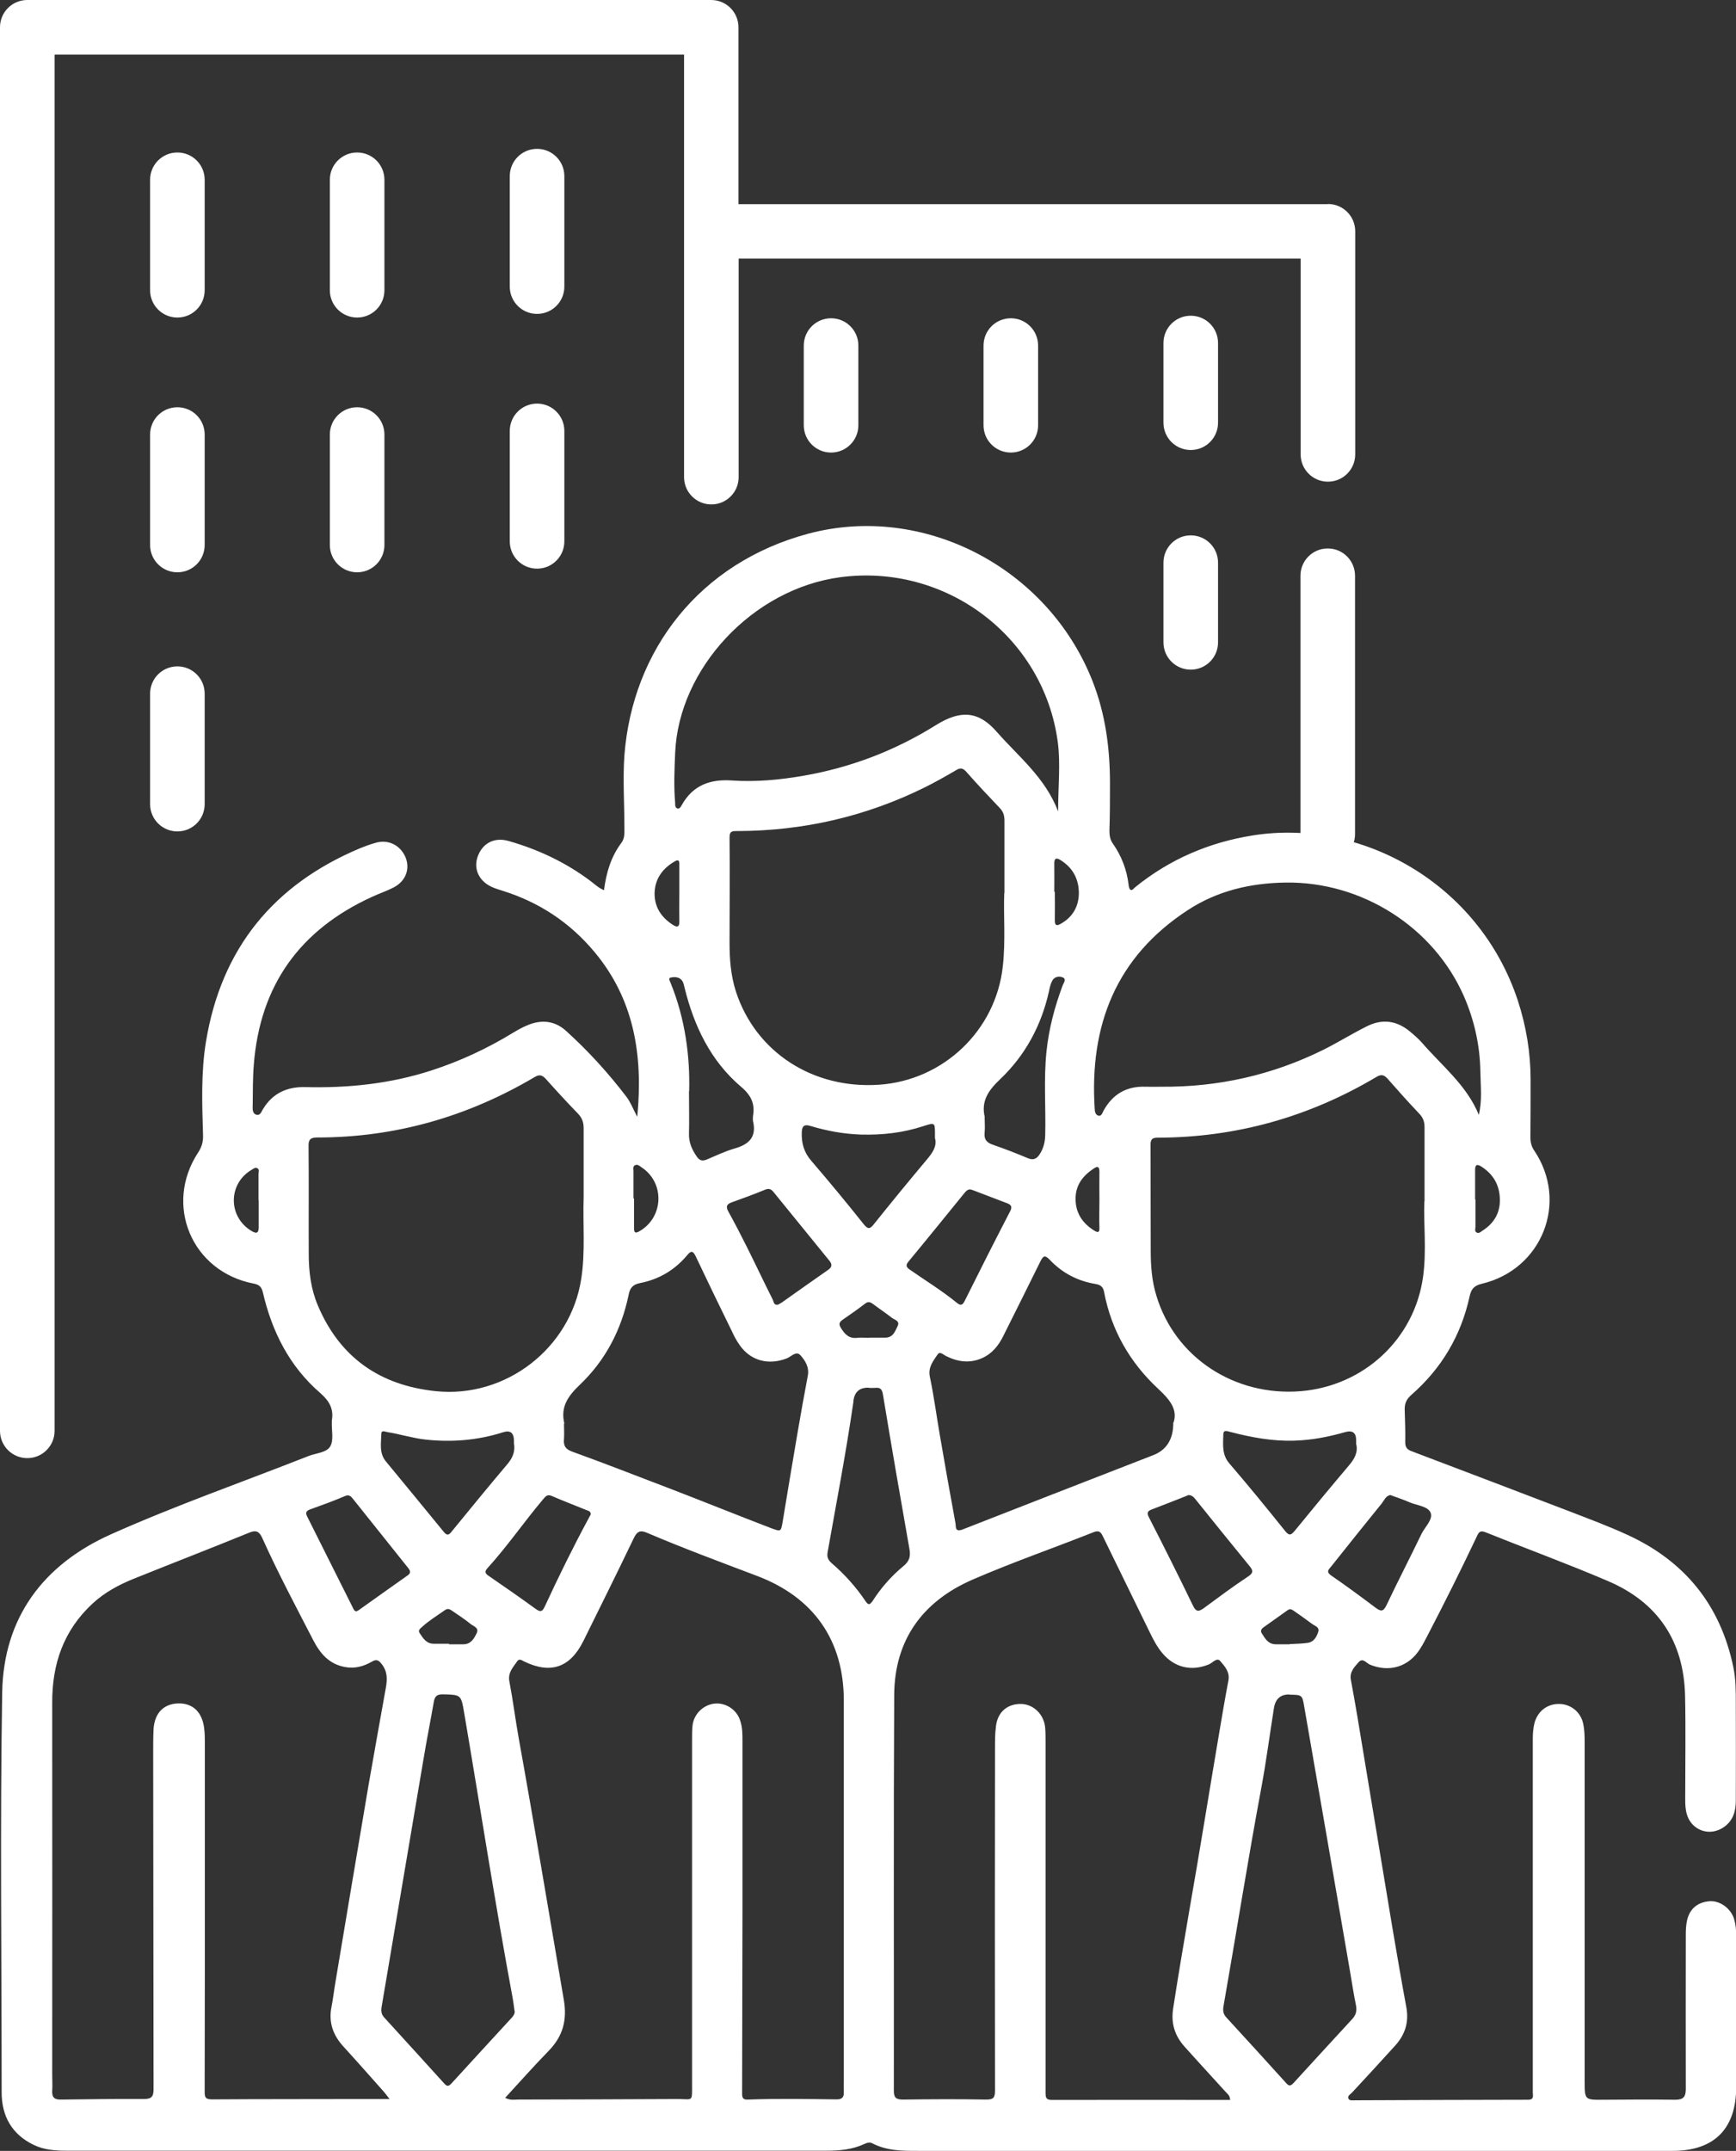 <?xml version="1.0" encoding="UTF-8"?>
<svg xmlns="http://www.w3.org/2000/svg" id="Ebene_1" data-name="Ebene 1" viewBox="0 0 95.42 118.2">
  <rect x="0" y="0" width="95.42" height="118.2" fill="#333333" stroke="none"/>
  <defs>
    <style>
      .cls-1 {
        fill: #fff;
      }
    </style>
  </defs>
  <path class="cls-1" d="m35.03,61.35c.32-3.38-.18-6.43-2.35-9.03-1.35-1.62-3.03-2.73-5.03-3.36-.18-.06-.36-.11-.53-.18-.75-.3-1.1-.97-.88-1.66.25-.77.92-1.14,1.73-.9,1.64.47,3.16,1.19,4.52,2.22.22.17.42.36.71.48.12-.97.39-1.85.96-2.61.19-.25.16-.56.16-.85,0-1.32-.09-2.64,0-3.95.45-5.8,4.14-10.58,10.1-12.18,6.32-1.69,13.15,1.84,15.62,8.07.72,1.82.97,3.71.97,5.65,0,.87,0,1.74-.03,2.61,0,.26.04.49.19.7.47.67.76,1.42.86,2.23.01.1.03.25.1.3.1.07.18-.06.26-.13,1.9-1.54,4.07-2.47,6.47-2.85,5.94-.95,12.44,2.61,14.57,9.08.46,1.41.7,2.86.7,4.34,0,1.05,0,2.11-.01,3.16,0,.27.05.51.21.74,1.9,2.82.44,6.54-2.89,7.32-.41.1-.57.28-.66.68-.47,2.16-1.54,3.97-3.21,5.43-.26.23-.37.47-.36.81.02.6.04,1.21.03,1.81,0,.27.13.39.35.47,2.88,1.09,5.76,2.19,8.64,3.29,1.08.42,2.17.82,3.23,1.31,3.14,1.44,5.1,3.85,5.81,7.25.14.66.14,1.33.14,1.99.01,1.78,0,3.57,0,5.35,0,.56-.13,1.08-.62,1.44-.79.59-1.85.22-2.09-.74-.09-.37-.07-.74-.07-1.11,0-1.78.03-3.57-.01-5.35-.07-3-1.5-5.13-4.25-6.3-2.22-.95-4.49-1.78-6.73-2.68-.26-.1-.35-.02-.45.2-.86,1.82-1.76,3.62-2.69,5.41-.14.27-.28.55-.45.81-.62.98-1.68,1.3-2.75.86-.19-.08-.39-.39-.61-.15-.24.27-.52.55-.44.98.12.65.24,1.31.35,1.97.65,3.88,1.28,7.76,1.93,11.64.25,1.47.5,2.93.77,4.39.15.82-.07,1.5-.61,2.1-.78.86-1.57,1.72-2.36,2.57-.09.1-.27.19-.22.33.05.15.24.11.38.11,3.16-.01,6.33-.03,9.49-.03.36,0,.27-.22.27-.4,0-2.92,0-5.83,0-8.75,0-3.55,0-7.11,0-10.66,0-.31.02-.62.1-.92.19-.65.72-1.04,1.38-1.02.64.02,1.18.47,1.3,1.13.06.3.07.62.07.93,0,6.17,0,12.35,0,18.52,0,.05,0,.09,0,.14,0,1.05,0,1.04,1.07,1.03,1.3-.01,2.61-.02,3.91,0,.45,0,.58-.16.58-.6-.01-2.82,0-5.65,0-8.47,0-.25.01-.5.06-.74.13-.67.58-1.05,1.25-1.1.56-.04,1.15.38,1.34.96.09.3.12.6.12.92,0,2.78,0,5.55,0,8.33,0,2.29-1.2,3.51-3.5,3.51-8.27,0-16.54,0-24.81,0-5.55,0-11.11,0-16.66,0-.85,0-1.71,0-2.5-.41-.15-.08-.3-.04-.45.03-.66.31-1.37.37-2.09.37-13.92,0-27.83,0-41.75,0-.62,0-1.25-.04-1.82-.32-1.2-.58-1.76-1.58-1.76-2.89,0-7.32-.09-14.65.03-21.97.07-4.11,2.26-7.03,5.97-8.69,3.56-1.59,7.25-2.88,10.88-4.31.41-.16,1-.18,1.19-.54.19-.35.06-.87.08-1.32,0-.03,0-.06,0-.09.11-.64-.14-1.07-.64-1.51-1.69-1.46-2.65-3.37-3.15-5.52-.07-.3-.19-.43-.5-.49-3.41-.65-4.96-4.33-3.05-7.22.19-.29.27-.58.26-.91-.05-1.72-.12-3.45.16-5.16.84-5.12,3.71-8.64,8.48-10.64.27-.11.55-.21.83-.29.69-.21,1.36.11,1.65.77.27.63.04,1.31-.61,1.66-.39.21-.83.35-1.23.54-3.96,1.81-6.15,4.86-6.49,9.22-.06.73-.05,1.46-.06,2.19,0,.2-.05.49.21.56.22.06.28-.21.38-.35.53-.85,1.32-1.19,2.28-1.17,2.37.06,4.7-.18,6.97-.92,1.57-.51,3.05-1.2,4.46-2.06.25-.15.51-.3.78-.41.76-.33,1.51-.27,2.13.29,1.22,1.1,2.33,2.32,3.33,3.63.23.3.36.66.59,1.09Zm-7.27,53.93c.26.14.48.11.69.1,2.93,0,5.86-.02,8.8-.03.84,0,.79.19.79-.79,0-6.34,0-12.69,0-19.03,0-.25,0-.5.03-.74.08-.61.6-1.11,1.21-1.17.61-.06,1.2.32,1.4.92.13.37.13.76.13,1.15,0,3.12,0,6.24,0,9.35,0,3.3-.02,6.61-.02,9.91,0,.22-.03.45.31.43,1.63-.06,3.26-.03,4.89-.01.27,0,.4-.1.39-.38-.01-.29,0-.59,0-.88,0-6.89,0-13.78,0-20.66,0-3.3-1.65-5.66-4.75-6.84-2.03-.77-4.06-1.52-6.05-2.37-.37-.16-.55-.11-.74.28-.91,1.9-1.85,3.79-2.78,5.67-.73,1.46-1.8,1.82-3.26,1.11-.12-.06-.26-.17-.37-.01-.23.34-.53.63-.43,1.12.2,1.05.33,2.11.52,3.16.86,4.77,1.65,9.55,2.47,14.33.19,1.11-.05,2-.83,2.8-.81.83-1.58,1.7-2.39,2.58Zm39.85.08c-.02-.22-.15-.3-.24-.4-.76-.84-1.53-1.67-2.28-2.51-.52-.59-.73-1.26-.61-2.06.28-1.82.59-3.64.9-5.45.56-3.19,1.07-6.38,1.61-9.57.17-1.01.34-2.02.53-3.02.09-.46-.2-.78-.45-1.07-.18-.21-.41.09-.61.18-.96.4-1.89.19-2.56-.6-.29-.34-.5-.74-.7-1.15-.85-1.74-1.7-3.48-2.55-5.22-.11-.23-.19-.43-.54-.29-2.22.88-4.47,1.66-6.66,2.61-2.73,1.19-4.28,3.3-4.3,6.33-.04,7.26-.01,14.52-.02,21.78,0,.39.17.46.51.46,1.52-.02,3.04-.03,4.56,0,.38,0,.49-.08.49-.48-.01-6.28-.01-12.56,0-18.85,0-.39,0-.78.05-1.16.08-.8.63-1.27,1.4-1.25.68.02,1.26.59,1.31,1.33.02.26.02.53.02.79,0,6.42,0,12.84,0,19.27,0,.28.06.37.36.37,3.25-.01,6.51,0,9.79,0Zm-46.19,0c-.16-.2-.24-.32-.34-.43-.73-.82-1.46-1.65-2.2-2.46-.57-.62-.83-1.33-.66-2.18.09-.45.14-.92.22-1.38.6-3.59,1.2-7.18,1.81-10.77.31-1.8.64-3.6.96-5.4.08-.45.09-.88-.22-1.28-.18-.23-.29-.3-.56-.14-.45.26-.94.39-1.47.29-.87-.16-1.36-.74-1.74-1.47-.96-1.86-1.94-3.7-2.8-5.61-.16-.36-.33-.47-.73-.3-2.11.86-4.23,1.68-6.34,2.53-.82.33-1.6.75-2.26,1.36-1.6,1.48-2.23,3.33-2.22,5.46.01,6.81,0,13.62,0,20.43,0,.29.02.59,0,.88-.02.36.11.5.48.49,1.52-.02,3.04-.04,4.56-.03.45,0,.53-.16.53-.56-.01-6.16-.01-12.32-.02-18.47,0-.43,0-.87.02-1.3.06-.89.56-1.39,1.36-1.41.79-.02,1.31.47,1.42,1.35.04.29.04.59.04.88,0,2.05,0,4.09,0,6.14,0,4.31,0,8.62-.01,12.94,0,.28,0,.45.39.45,2.81-.02,5.61-.01,8.42-.02.42,0,.83,0,1.36,0Zm10.66-49.56c0-1.27,0-2.54,0-3.81,0-.32-.09-.56-.31-.79-.6-.62-1.19-1.26-1.77-1.91-.21-.23-.37-.25-.63-.09-3.68,2.17-7.65,3.31-11.93,3.31-.4,0-.49.13-.48.5.02,1.97,0,3.94.01,5.91,0,.97.12,1.92.5,2.82,1.21,2.86,3.41,4.39,6.48,4.71,3.85.4,7.42-2.36,8-6.19.23-1.48.08-2.97.13-4.46Zm23.13-16.73c0-1.49,0-2.73,0-3.97,0-.28-.06-.5-.27-.71-.62-.65-1.24-1.31-1.83-1.98-.18-.2-.32-.23-.55-.09-.56.33-1.13.65-1.71.94-3.25,1.61-6.69,2.4-10.31,2.41-.24,0-.44-.03-.44.34.02,1.94,0,3.88,0,5.82,0,.9.07,1.79.35,2.66,1.08,3.32,4.22,5.37,7.87,5.12,3.54-.24,6.42-2.99,6.8-6.51.16-1.42.03-2.85.08-4.03Zm23.09,16.96c0-1.55,0-2.82,0-4.09,0-.3-.08-.52-.29-.74-.6-.63-1.18-1.28-1.75-1.93-.19-.21-.35-.24-.6-.09-3.7,2.2-7.71,3.33-12.02,3.34-.29,0-.4.07-.4.39.01,1.94,0,3.88.01,5.81,0,.84.06,1.67.31,2.48,1.02,3.39,4.29,5.55,7.95,5.25,3.46-.29,6.24-2.87,6.71-6.29.2-1.46.02-2.94.07-4.14Zm-20.14-21.45c0-1.37.14-2.61-.02-3.81-.78-5.79-6.16-9.82-11.95-9.05-4.82.64-8.89,5.02-9.08,9.66-.04.91-.08,1.83,0,2.74,0,.11-.01.28.14.31.12.02.18-.11.23-.2.61-1.08,1.55-1.42,2.74-1.34,1.3.09,2.6-.03,3.89-.25,2.63-.45,5.07-1.38,7.33-2.79,1.36-.85,2.35-.78,3.35.37,1.18,1.35,2.65,2.49,3.37,4.37Zm23.12,16.7c.2-.8.1-1.58.09-2.37-.02-1.44-.33-2.84-.9-4.15-1.67-3.82-5.62-6.32-9.81-6.26-1.93.03-3.75.45-5.38,1.52-3.95,2.58-5.4,6.34-5.11,10.9,0,.16.04.34.2.39.17.05.22-.15.28-.26.5-.92,1.27-1.37,2.32-1.33.28.01.56,0,.84,0,3.14.03,6.12-.64,8.93-2.03.8-.4,1.57-.88,2.37-1.28.84-.43,1.65-.34,2.38.27.23.19.45.38.65.6,1.1,1.28,2.48,2.35,3.15,4Zm-50.28,16.96c0,.28.02.56,0,.84-.04.39.1.57.47.7,1.75.63,3.47,1.31,5.21,1.97,1.91.73,3.8,1.5,5.71,2.23.54.2.53.2.63-.36.27-1.63.54-3.27.82-4.9.18-1.04.36-2.07.56-3.11.09-.48-.14-.84-.41-1.14-.23-.25-.51.09-.75.18-1,.39-1.99.13-2.59-.74-.17-.24-.31-.5-.43-.77-.67-1.36-1.33-2.73-1.98-4.1-.15-.31-.26-.32-.47-.06-.68.81-1.55,1.33-2.59,1.53-.41.08-.56.28-.63.66-.4,1.92-1.28,3.6-2.69,4.94-.65.62-1.06,1.21-.84,2.12Zm33.51-.08c.23-.73-.24-1.27-.85-1.84-1.55-1.44-2.57-3.21-2.97-5.3-.05-.29-.18-.41-.47-.46-.98-.16-1.83-.6-2.51-1.32-.29-.31-.38-.21-.53.09-.67,1.36-1.35,2.72-2.03,4.08-.26.53-.61.97-1.16,1.22-.69.31-1.36.21-2.01-.12-.14-.07-.32-.27-.45-.07-.24.36-.53.7-.42,1.22.22,1.05.36,2.11.54,3.16.28,1.63.57,3.27.87,4.9.03.16-.05.5.39.33,3.49-1.37,6.98-2.72,10.47-4.08q1.12-.43,1.11-1.8Zm6.37,14.96q-.74-.02-.86.76c-.23,1.45-.42,2.91-.69,4.36-.74,3.97-1.37,7.97-2.07,11.95-.05.26-.05.47.15.68,1.1,1.2,2.2,2.4,3.29,3.61.16.18.24.15.39,0,1.08-1.18,2.16-2.36,3.24-3.53.21-.23.26-.46.2-.76-.13-.62-.22-1.25-.33-1.88-.83-4.84-1.67-9.67-2.51-14.51-.11-.66-.12-.66-.81-.67Zm-42.6,17.38c-.03-.23-.06-.46-.1-.69-.97-5.22-1.78-10.47-2.67-15.7-.17-.99-.17-.97-1.17-1-.36,0-.45.14-.5.44-.18,1.04-.39,2.07-.56,3.11-.77,4.53-1.53,9.07-2.3,13.6-.04.23-.03.42.13.6,1.11,1.21,2.21,2.43,3.32,3.65.14.15.22.15.37,0,1.11-1.22,2.22-2.42,3.33-3.63.1-.11.17-.22.16-.37Zm19.48-34.24q-.75-.03-.85.71s0,.03,0,.05c-.4,2.77-.93,5.52-1.42,8.28-.05.28.04.44.22.6.71.61,1.33,1.3,1.85,2.07.17.26.25.23.41,0,.46-.72,1.03-1.36,1.69-1.91.32-.26.4-.53.33-.92-.5-2.83-.99-5.67-1.46-8.51-.05-.31-.16-.39-.44-.36-.11.01-.22,0-.33,0Zm26.78,3.12c0-.11,0-.18,0-.24q0-.61-.6-.44c-.91.26-1.83.44-2.79.47-1.21.04-2.37-.18-3.53-.48-.16-.04-.38-.14-.38.14-.01.55-.09,1.1.33,1.59,1.05,1.22,2.07,2.47,3.08,3.73.22.27.32.2.51-.02.98-1.2,1.97-2.4,2.97-3.58.31-.36.52-.73.42-1.17Zm-46.29-.04c0-.06,0-.12,0-.19q-.02-.63-.6-.44c-1.39.44-2.81.56-4.27.4-.71-.08-1.39-.3-2.09-.41-.12-.02-.33-.13-.33.09-.01.52-.13,1.06.25,1.52,1.06,1.29,2.13,2.58,3.18,3.87.18.22.28.19.44-.02,1.01-1.24,2.02-2.47,3.05-3.69.29-.34.45-.7.37-1.15Zm23.14-16.76c0-.13,0-.19,0-.25,0-.64,0-.65-.62-.45-1.12.37-2.26.5-3.43.47-.95-.03-1.88-.2-2.78-.47-.32-.1-.48-.04-.49.35-.02.6.12,1.1.53,1.57.98,1.14,1.94,2.3,2.87,3.47.26.33.37.25.59-.03.96-1.2,1.93-2.38,2.92-3.56.29-.35.52-.7.42-1.11Zm-13.52-2.61c0,.94.02,1.62,0,2.3-.02.5.16.9.43,1.29.15.22.31.26.55.16.5-.21.99-.45,1.51-.6.79-.22,1.24-.62,1.03-1.51-.02-.09,0-.19,0-.28.11-.67-.09-1.13-.66-1.61-1.67-1.42-2.58-3.33-3.1-5.43-.03-.13-.06-.28-.13-.39-.15-.21-.4-.23-.63-.18-.15.03-.06.17-.02.27.82,2,1.08,4.09,1.03,5.97Zm4.87,11.74c.07-.04.15-.08.23-.13.85-.6,1.69-1.2,2.54-1.79.25-.17.23-.33.06-.53-1.02-1.25-2.03-2.5-3.05-3.75-.13-.16-.25-.22-.47-.13-.6.25-1.21.47-1.82.69-.29.1-.35.24-.19.52.36.65.7,1.31,1.03,1.97.48.96.93,1.92,1.41,2.87.05.11.05.3.27.27Zm22.58,10.45c-.05.02-.12.05-.19.08-.59.23-1.18.47-1.77.69-.29.1-.35.2-.19.49.82,1.6,1.62,3.2,2.4,4.81.17.35.31.35.59.15.8-.59,1.59-1.18,2.42-1.73.31-.2.32-.33.1-.59-1-1.22-1.99-2.45-2.98-3.68-.09-.11-.18-.21-.36-.22Zm-11.2-20.77c0,.28.03.56,0,.84-.04.38.1.56.46.68.64.22,1.28.47,1.9.73.3.13.49.06.66-.2.21-.32.3-.66.31-1.05.04-1.53-.09-3.07.07-4.6.13-1.26.45-2.46.89-3.64.05-.14.23-.34,0-.44-.22-.09-.48-.03-.59.22-.09.18-.13.38-.17.58-.42,1.86-1.3,3.49-2.68,4.8-.63.6-1.06,1.19-.84,2.09Zm-21.65,21.82c0-.17-.15-.19-.25-.23-.63-.26-1.27-.5-1.89-.77-.22-.1-.33,0-.46.16-1.05,1.24-1.97,2.59-3.07,3.8-.17.19-.15.29.06.43.87.6,1.74,1.2,2.59,1.82.28.2.37.13.5-.15.76-1.64,1.56-3.27,2.42-4.86.04-.07.07-.14.11-.2Zm-12.88,5.34c.06-.03.13-.06.19-.11.87-.62,1.74-1.24,2.62-1.86.21-.14.15-.27.03-.42-1.01-1.26-2.01-2.52-3.02-3.78-.12-.15-.22-.27-.46-.16-.63.27-1.27.5-1.91.73-.21.08-.26.18-.16.38.84,1.67,1.68,3.35,2.52,5.03.04.07.06.18.2.19Zm56.82-6.39c-.25.05-.33.3-.47.47-.92,1.14-1.85,2.29-2.76,3.44-.12.16-.33.29-.01.51.83.57,1.64,1.17,2.44,1.77.29.22.43.22.6-.14.62-1.31,1.29-2.6,1.92-3.91.19-.39.66-.81.5-1.18-.15-.35-.76-.39-1.17-.57-.34-.15-.69-.26-1.06-.4Zm-23.1-16.8c-.16.02-.24.13-.33.24-1.01,1.24-2.01,2.48-3.03,3.71-.19.22-.14.33.07.47.86.6,1.76,1.15,2.58,1.82.18.14.29.16.42-.1.82-1.65,1.65-3.29,2.5-4.93.13-.25.07-.36-.17-.45-.62-.23-1.24-.48-1.86-.71-.06-.02-.12-.04-.17-.05Zm-5.54,8.15c.29,0,.59,0,.88,0,.44,0,.55-.35.69-.64.14-.29-.18-.34-.33-.46-.33-.26-.68-.49-1.01-.74-.15-.11-.27-.17-.45-.03-.4.31-.82.6-1.24.89-.2.14-.21.26-.08.46.21.34.44.58.89.53.21-.03.43,0,.65,0Zm-23.09,16.82v.03c.26,0,.52,0,.79,0,.42,0,.59-.32.73-.61.15-.3-.18-.38-.34-.51-.31-.26-.65-.47-.98-.7-.13-.09-.25-.18-.42-.06-.44.31-.9.59-1.3.96-.09.08-.19.17-.09.31.19.29.37.58.77.58.28,0,.56,0,.83,0Zm46.2.02c.34-.02.68-.02,1.01-.07.33-.05.48-.33.57-.61.08-.26-.2-.32-.34-.43-.32-.24-.65-.47-.98-.7-.11-.08-.22-.16-.37-.05-.44.32-.88.62-1.32.94-.1.07-.19.18-.1.32.19.3.36.62.8.61.25,0,.49,0,.74,0Zm-36.06-24.49s.02,0,.03,0c0,.54,0,1.08,0,1.63,0,.22.04.32.3.17,1.34-.77,1.4-2.68.1-3.52-.1-.07-.2-.17-.34-.11-.14.07-.09.22-.09.33,0,.5,0,.99,0,1.49Zm46.27.06s0,0,.01,0c0,.5,0,.99,0,1.49,0,.11-.07.26.08.33.11.05.21-.04.29-.1.64-.4.99-.98.97-1.73-.01-.78-.36-1.39-1.03-1.81-.27-.17-.33-.04-.33.2,0,.54,0,1.08,0,1.62Zm-43.75-16.8c0-.54,0-1.08,0-1.63,0-.17-.03-.28-.24-.16-.68.39-1.1.96-1.12,1.75-.01.78.38,1.35,1.03,1.76.21.13.34.1.33-.19-.01-.51,0-1.02,0-1.53Zm-23.13,16.84c0-.48,0-.96,0-1.44,0-.12.07-.26-.08-.33-.11-.05-.2.04-.29.09-1.31.76-1.32,2.59-.01,3.37.27.16.39.12.39-.21,0-.49,0-.99,0-1.48Zm43.73-16.95s.02,0,.04,0c0,.51.01,1.02,0,1.53-.01.35.11.36.37.2.63-.37.94-.94.95-1.65,0-.78-.33-1.4-1-1.82-.25-.16-.36-.1-.35.21.01.51,0,1.02,0,1.53Zm2.49,16.96c0-.53-.01-1.05,0-1.58,0-.32-.13-.3-.32-.17-.6.4-1,.92-.99,1.67,0,.76.37,1.32,1,1.72.22.14.32.15.31-.16-.02-.49,0-.99,0-1.48Z"></path>
  <path class="cls-1" d="m72.98,47.34c-.83,0-1.5-.67-1.5-1.5v-14.2c0-.83.67-1.5,1.5-1.5s1.5.67,1.5,1.5v14.2c0,.83-.67,1.5-1.5,1.5Z"></path>
  <g>
    <path class="cls-1" d="m72.98,11.22h-32.39V1.5c0-.83-.67-1.5-1.5-1.5H1.5C.67,0,0,.67,0,1.5v77.13c0,.83.67,1.5,1.5,1.5s1.5-.67,1.5-1.5V3h34.6v23.22c0,.83.67,1.5,1.5,1.5s1.5-.67,1.5-1.5v-12.01h30.89v10.76c0,.83.67,1.5,1.5,1.5s1.5-.67,1.5-1.5v-12.26c0-.83-.67-1.5-1.5-1.5Z"></path>
    <path class="cls-1" d="m9.75,8.38c-.83,0-1.5.67-1.5,1.5v6.07c0,.83.67,1.5,1.5,1.5s1.5-.67,1.5-1.5v-6.07c0-.83-.67-1.5-1.5-1.5Z"></path>
    <path class="cls-1" d="m19.63,8.38c-.83,0-1.5.67-1.5,1.5v6.07c0,.83.67,1.5,1.5,1.5s1.5-.67,1.5-1.5v-6.07c0-.83-.67-1.5-1.5-1.5Z"></path>
    <path class="cls-1" d="m29.52,8.18c-.83,0-1.5.67-1.5,1.5v6.07c0,.83.67,1.5,1.5,1.5s1.5-.67,1.5-1.5v-6.07c0-.83-.67-1.5-1.5-1.5Z"></path>
    <path class="cls-1" d="m9.75,22.38c-.83,0-1.5.67-1.5,1.5v6.07c0,.83.67,1.5,1.5,1.5s1.5-.67,1.5-1.5v-6.07c0-.83-.67-1.5-1.5-1.5Z"></path>
    <path class="cls-1" d="m19.63,22.38c-.83,0-1.5.67-1.5,1.5v6.07c0,.83.67,1.5,1.5,1.5s1.5-.67,1.5-1.5v-6.07c0-.83-.67-1.5-1.5-1.5Z"></path>
    <path class="cls-1" d="m29.52,22.18c-.83,0-1.5.67-1.5,1.5v6.07c0,.83.67,1.5,1.5,1.5s1.5-.67,1.5-1.5v-6.07c0-.83-.67-1.5-1.5-1.5Z"></path>
    <path class="cls-1" d="m45.68,17.49c-.83,0-1.5.67-1.5,1.5v4.38c0,.83.67,1.5,1.5,1.5s1.5-.67,1.5-1.5v-4.38c0-.83-.67-1.5-1.5-1.5Z"></path>
    <path class="cls-1" d="m55.56,17.49c-.83,0-1.5.67-1.5,1.5v4.38c0,.83.67,1.5,1.5,1.5s1.5-.67,1.5-1.5v-4.38c0-.83-.67-1.5-1.5-1.5Z"></path>
    <path class="cls-1" d="m65.45,17.35c-.83,0-1.5.67-1.5,1.5v4.38c0,.83.67,1.5,1.5,1.5s1.5-.67,1.5-1.5v-4.38c0-.83-.67-1.5-1.5-1.5Z"></path>
    <path class="cls-1" d="m65.45,29.42c-.83,0-1.5.67-1.5,1.5v4.38c0,.83.67,1.5,1.5,1.5s1.5-.67,1.5-1.5v-4.38c0-.83-.67-1.5-1.5-1.5Z"></path>
    <path class="cls-1" d="m9.75,36.62c-.83,0-1.5.67-1.5,1.5v6.07c0,.83.67,1.5,1.5,1.5s1.5-.67,1.5-1.5v-6.07c0-.83-.67-1.5-1.5-1.5Z"></path>
  </g>
</svg>
